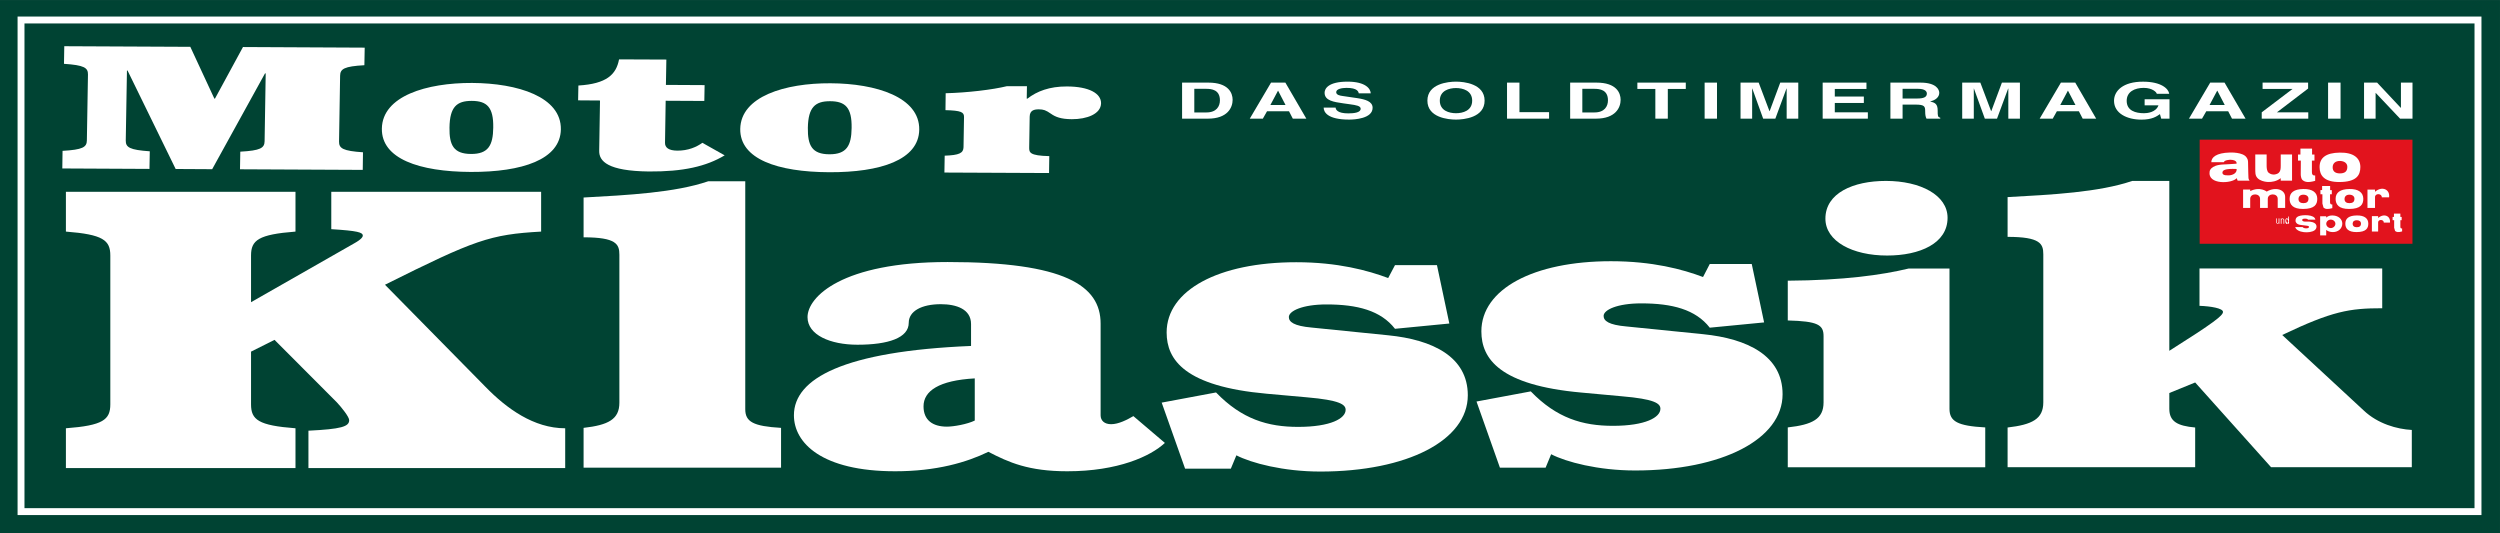 <?xml version="1.0" encoding="UTF-8"?>
<svg xmlns="http://www.w3.org/2000/svg" xmlns:xlink="http://www.w3.org/1999/xlink" width="239.01pt" height="50.99pt" viewBox="0 0 239.01 50.99" version="1.1">
<rect x="0" y="0" width="239.01" height="50.99" fill="#808080" stroke="none"/>
<defs>
<clipPath id="clip1">
  <path d="M 0 0 L 239.012 0 L 239.012 50.988 L 0 50.988 Z M 0 0 "/>
</clipPath>
</defs>
<g id="surface1">
<g clip-path="url(#clip1)" clip-rule="nonzero">
<path style=" stroke:none;fill-rule:nonzero;fill:rgb(0%,26.299%,20%);fill-opacity:1;" d="M 0 50.988 L 239.008 50.988 L 239.008 0.004 L 0 0.004 Z M 0 50.988 "/>
</g>
<path style=" stroke:none;fill-rule:nonzero;fill:rgb(88.599%,7.799%,11.4%);fill-opacity:1;" d="M 210.297 23.305 L 230.641 23.305 L 230.641 13.352 L 210.297 13.352 Z M 210.297 23.305 "/>
<path style=" stroke:none;fill-rule:nonzero;fill:rgb(100%,100%,100%);fill-opacity:1;" d="M 218.047 17.27 L 219.129 17.27 L 219.129 14.77 L 218.047 14.77 L 218.047 15.852 C 218.047 16.148 218.023 16.367 217.855 16.523 C 217.703 16.664 217.254 16.812 216.891 16.516 C 216.707 16.363 216.699 16.004 216.699 15.824 C 216.695 15.395 216.699 14.77 216.699 14.77 L 215.613 14.77 L 215.613 16.156 C 215.613 16.332 215.617 16.484 215.633 16.617 C 215.738 17.379 216.828 17.398 216.828 17.398 C 217.191 17.41 217.648 17.34 218.047 17.035 L 218.047 17.27 "/>
<path style=" stroke:none;fill-rule:nonzero;fill:rgb(100%,100%,100%);fill-opacity:1;" d="M 221.043 14.207 L 219.93 14.207 L 219.93 14.777 L 219.699 14.777 L 219.699 15.355 L 219.969 15.355 C 219.969 15.355 219.969 16.102 219.961 16.652 C 219.961 16.793 219.988 17.082 220.129 17.211 C 220.371 17.422 220.691 17.473 221.34 17.289 L 221.34 16.773 C 221.34 16.773 221.012 16.852 221.027 16.441 L 221.027 15.355 L 221.273 15.355 L 221.273 14.777 L 221.043 14.777 L 221.043 14.207 "/>
<path style=" stroke:none;fill-rule:nonzero;fill:rgb(100%,100%,100%);fill-opacity:1;" d="M 223.012 15.961 C 223.031 15.602 223.285 15.383 223.719 15.387 C 224.168 15.402 224.422 15.637 224.414 15.961 C 224.41 16.41 224.152 16.574 223.703 16.578 C 223.285 16.578 222.996 16.402 223.012 15.961 M 223.664 17.402 C 225.281 17.391 225.66 16.766 225.66 15.961 C 225.652 15.105 225.008 14.566 223.691 14.59 C 222.371 14.609 221.754 15.082 221.762 15.988 C 221.762 16.773 222.211 17.41 223.664 17.402 "/>
<path style=" stroke:none;fill-rule:nonzero;fill:rgb(100%,100%,100%);fill-opacity:1;" d="M 212.473 16.496 C 212.473 16.66 212.574 16.785 213.098 16.766 C 213.469 16.746 213.867 16.551 213.832 16.156 C 212.688 16.102 212.488 16.285 212.473 16.496 M 211.246 16.418 C 211.246 16.418 211.258 15.77 212.594 15.723 C 212.594 15.723 213.496 15.684 213.824 15.648 C 213.824 15.648 213.926 15.293 213.234 15.273 C 213.234 15.273 212.656 15.285 212.609 15.508 L 211.41 15.508 C 211.41 15.047 211.871 14.617 213.18 14.582 C 213.18 14.582 214.449 14.52 214.785 15.062 C 214.879 15.211 214.914 15.297 214.922 15.477 C 214.926 16.105 214.961 16.996 214.961 16.996 C 214.961 16.996 214.961 17.141 215.066 17.27 L 213.926 17.27 L 213.84 17.035 C 213.355 17.578 211.055 17.668 211.246 16.418 "/>
<path style=" stroke:none;fill-rule:nonzero;fill:rgb(100%,100%,100%);fill-opacity:1;" d="M 227.062 18.125 L 226.34 18.125 L 226.34 19.879 L 227.062 19.879 L 227.062 18.836 C 227.062 18.469 227.711 18.465 227.711 18.863 L 228.406 18.863 C 228.516 18.121 227.742 17.742 227.062 18.336 L 227.062 18.125 "/>
<path style=" stroke:none;fill-rule:nonzero;fill:rgb(100%,100%,100%);fill-opacity:1;" d="M 219.746 19.004 C 219.758 18.762 219.934 18.609 220.223 18.613 C 220.531 18.621 220.707 18.781 220.699 19.004 C 220.691 19.305 220.52 19.422 220.215 19.422 C 219.934 19.422 219.738 19.301 219.746 19.004 M 220.188 19.977 C 221.285 19.973 221.547 19.547 221.539 19 C 221.539 18.418 221.102 18.055 220.211 18.07 C 219.316 18.086 218.891 18.406 218.898 19.023 C 218.898 19.555 219.199 19.984 220.188 19.977 "/>
<path style=" stroke:none;fill-rule:nonzero;fill:rgb(100%,100%,100%);fill-opacity:1;" d="M 222.77 17.785 L 222.004 17.785 L 222.004 18.168 L 221.844 18.168 L 221.844 18.57 L 222.031 18.57 L 222.031 19.461 L 222.137 19.848 C 222.305 19.992 222.527 20.027 222.98 19.902 L 222.98 19.547 C 222.98 19.547 222.758 19.602 222.762 19.32 L 222.762 18.57 L 222.93 18.57 L 222.93 18.176 L 222.77 18.176 L 222.77 17.785 "/>
<path style=" stroke:none;fill-rule:nonzero;fill:rgb(100%,100%,100%);fill-opacity:1;" d="M 224.148 19.004 C 224.16 18.762 224.336 18.605 224.625 18.613 C 224.922 18.621 225.102 18.781 225.094 19.004 C 225.094 19.305 224.922 19.422 224.609 19.422 C 224.336 19.422 224.133 19.301 224.148 19.004 M 224.59 19.977 C 225.688 19.973 225.941 19.547 225.941 19 C 225.934 18.418 225.5 18.055 224.605 18.07 C 223.719 18.086 223.293 18.406 223.293 19.023 C 223.301 19.555 223.602 19.984 224.59 19.977 "/>
<path style=" stroke:none;fill-rule:nonzero;fill:rgb(100%,100%,100%);fill-opacity:1;" d="M 216.707 18.316 C 216.707 18.316 216.074 17.801 215.129 18.27 L 215.129 18.121 L 214.449 18.121 L 214.449 19.879 L 215.129 19.879 L 215.129 19.008 C 215.129 18.445 216.07 18.445 216.07 19.008 L 216.07 19.879 L 216.809 19.879 L 216.809 19.008 C 216.809 18.445 217.758 18.445 217.758 19.008 L 217.758 19.879 L 218.469 19.879 L 218.469 18.824 C 218.469 18.117 217.547 17.824 216.707 18.316 "/>
<path style=" stroke:none;fill-rule:nonzero;fill:rgb(100%,100%,100%);fill-opacity:1;" d="M 225.316 21.723 C 225.57 21.723 225.715 21.625 225.719 21.371 C 225.719 21.188 225.578 21.055 225.324 21.055 C 225.082 21.047 224.934 21.168 224.922 21.371 C 224.922 21.621 225.082 21.723 225.316 21.723 M 224.223 21.391 C 224.215 20.879 224.57 20.609 225.309 20.598 C 226.055 20.582 226.418 20.891 226.418 21.371 C 226.426 21.824 226.211 22.184 225.297 22.188 C 224.477 22.191 224.223 21.832 224.223 21.391 "/>
<path style=" stroke:none;fill-rule:nonzero;fill:rgb(100%,100%,100%);fill-opacity:1;" d="M 229.484 20.422 L 228.871 20.422 L 228.871 20.738 L 228.742 20.738 L 228.742 21.051 L 228.891 21.051 L 228.891 21.773 L 228.98 22.082 C 229.113 22.195 229.297 22.23 229.652 22.125 L 229.652 21.84 C 229.652 21.84 229.469 21.887 229.484 21.656 L 229.484 21.051 L 229.609 21.051 L 229.609 20.742 L 229.484 20.742 L 229.484 20.422 "/>
<path style=" stroke:none;fill-rule:nonzero;fill:rgb(100%,100%,100%);fill-opacity:1;" d="M 222.836 21.805 C 223.07 21.805 223.273 21.609 223.273 21.391 C 223.273 21.168 223.066 20.996 222.828 20.996 C 222.602 20.996 222.398 21.176 222.398 21.395 C 222.398 21.617 222.602 21.805 222.836 21.805 M 222.395 20.805 C 222.555 20.652 222.77 20.582 223.047 20.602 C 223.551 20.621 223.938 20.938 223.934 21.391 C 223.926 21.824 223.574 22.191 223.031 22.188 C 222.77 22.184 222.562 22.121 222.395 21.98 L 222.395 22.508 L 221.816 22.508 L 221.816 20.676 L 222.395 20.676 L 222.395 20.805 "/>
<path style=" stroke:none;fill-rule:nonzero;fill:rgb(100%,100%,100%);fill-opacity:1;" d="M 227.359 20.664 L 226.762 20.664 L 226.762 22.133 L 227.359 22.133 L 227.359 21.258 C 227.359 20.953 227.902 20.953 227.902 21.281 L 228.488 21.281 C 228.574 20.664 227.938 20.348 227.359 20.84 L 227.359 20.664 "/>
<path style=" stroke:none;fill-rule:nonzero;fill:rgb(100%,100%,100%);fill-opacity:1;" d="M 220.484 21.188 C 220.008 21.215 220.039 20.953 220.215 20.918 C 220.215 20.918 220.578 20.848 220.652 21 L 221.359 21 C 221.297 20.48 220.082 20.52 219.746 20.676 C 219.746 20.676 219.41 20.777 219.469 21.172 C 219.469 21.172 219.516 21.477 220.008 21.512 L 220.539 21.578 C 220.883 21.605 220.766 21.832 220.512 21.832 C 220.512 21.832 220.25 21.855 220.141 21.707 L 219.43 21.707 C 219.578 22.266 220.84 22.344 221.285 22.016 C 221.52 21.844 221.547 21.48 221.266 21.32 C 221.266 21.32 221.043 21.152 220.484 21.188 "/>
<path style=" stroke:none;fill-rule:nonzero;fill:rgb(100%,100%,100%);fill-opacity:1;" d="M 25.297 13.5 C 25.285 14.152 24.898 14.395 22.973 14.5 L 22.945 16.184 L 34.68 16.242 L 34.703 14.559 C 32.785 14.43 32.406 14.184 32.414 13.535 L 32.516 7.234 C 32.527 6.582 32.914 6.344 34.836 6.234 L 34.867 4.555 L 23.23 4.496 L 20.551 9.43 L 20.492 9.426 L 18.195 4.477 L 6.145 4.418 L 6.117 6.102 C 8.039 6.23 8.422 6.473 8.41 7.125 L 8.305 13.422 C 8.297 14.074 7.906 14.312 5.98 14.422 L 5.957 16.105 L 14.289 16.148 L 14.32 14.465 C 12.398 14.332 12.016 14.09 12.023 13.438 L 12.137 6.746 L 12.195 6.746 L 16.793 16.156 L 20.285 16.176 L 25.336 7.016 L 25.402 7.016 L 25.297 13.5 "/>
<path style=" stroke:none;fill-rule:nonzero;fill:rgb(100%,100%,100%);fill-opacity:1;" d="M 36.508 12.293 C 36.461 15.176 40.07 16.414 45 16.438 C 49.922 16.457 53.57 15.254 53.621 12.371 C 53.668 9.258 49.504 7.953 45.133 7.93 C 40.793 7.914 36.555 9.176 36.508 12.293 M 42.973 12.188 C 43.004 10.227 43.66 9.641 45.105 9.645 C 46.555 9.652 47.191 10.25 47.156 12.207 C 47.133 13.887 46.688 14.73 45.027 14.719 C 43.363 14.711 42.945 13.867 42.973 12.188 "/>
<path style=" stroke:none;fill-rule:nonzero;fill:rgb(100%,100%,100%);fill-opacity:1;" d="M 57.285 14.418 C 57.266 15.422 58.117 16.348 62.027 16.395 C 65.316 16.418 67.512 15.914 69.281 14.852 L 67.148 13.652 C 66.586 14.062 65.781 14.406 64.766 14.402 C 63.934 14.398 63.566 14.117 63.578 13.641 L 63.641 9.633 L 67.336 9.652 L 67.363 8.137 L 63.664 8.117 L 63.707 5.695 L 59.184 5.676 C 58.91 7.125 58.004 8.012 55.297 8.176 L 55.27 9.594 L 57.363 9.609 L 57.285 14.418 "/>
<path style=" stroke:none;fill-rule:nonzero;fill:rgb(100%,100%,100%);fill-opacity:1;" d="M 70.77 12.324 C 70.727 15.207 74.336 16.441 79.262 16.465 C 84.188 16.488 87.836 15.285 87.883 12.402 C 87.934 9.293 83.77 7.98 79.398 7.961 C 75.059 7.941 70.824 9.211 70.77 12.324 M 77.234 12.219 C 77.27 10.262 77.922 9.668 79.371 9.676 C 80.816 9.684 81.453 10.281 81.418 12.242 C 81.395 13.918 80.949 14.758 79.289 14.75 C 77.625 14.742 77.211 13.902 77.234 12.219 "/>
<path style=" stroke:none;fill-rule:nonzero;fill:rgb(100%,100%,100%);fill-opacity:1;" d="M 90.289 16.496 L 100.293 16.543 L 100.316 14.926 C 98.414 14.883 98.391 14.57 98.395 14.094 L 98.441 11.16 C 98.449 10.535 98.887 10.453 99.316 10.453 C 99.773 10.461 99.965 10.523 100.477 10.875 C 100.902 11.176 101.426 11.391 102.469 11.395 C 103.914 11.402 105.246 10.898 105.266 9.875 C 105.277 8.934 104.121 8.27 102 8.266 C 100.336 8.258 99.129 8.727 98.223 9.43 L 98.16 9.43 L 98.18 8.242 L 96.273 8.238 C 94.883 8.578 92.477 8.863 90.41 8.914 L 90.391 10.531 C 91.898 10.57 92.168 10.723 92.164 11.184 L 92.117 14.066 C 92.105 14.641 91.703 14.836 90.316 14.883 "/>
<path style=" stroke:none;fill-rule:nonzero;fill:rgb(100%,100%,100%);fill-opacity:1;" d="M 6.301 44.75 L 28.25 44.75 L 28.25 40.945 C 24.707 40.676 24 40.133 24 38.656 L 24 33.617 L 26.246 32.492 L 32.203 38.465 C 32.676 38.969 33.383 39.859 33.383 40.172 C 33.383 40.789 32.613 41.023 29.488 41.176 L 29.488 44.75 L 54.035 44.75 L 54.035 40.945 C 51.027 40.945 48.43 39.051 46.422 36.992 L 36.805 27.223 C 45.418 22.922 46.836 22.418 51.734 22.141 L 51.734 18.34 L 31.672 18.34 L 31.672 21.91 C 34.211 22.066 34.684 22.219 34.684 22.527 C 34.684 22.645 34.562 22.879 33.855 23.27 L 24 28.891 L 24 24.43 C 24 22.957 24.707 22.418 28.25 22.141 L 28.25 18.34 L 6.301 18.34 L 6.301 22.141 C 9.84 22.418 10.547 22.957 10.547 24.43 L 10.547 38.656 C 10.547 40.133 9.84 40.676 6.301 40.945 L 6.301 44.75 "/>
<path style=" stroke:none;fill-rule:nonzero;fill:rgb(100%,100%,100%);fill-opacity:1;" d="M 55.793 22.688 C 58.918 22.688 59.215 23.344 59.215 24.352 L 59.215 38.504 C 59.215 40.094 58.148 40.637 55.793 40.906 L 55.793 44.711 L 74.672 44.711 L 74.672 40.906 C 72.02 40.75 71.25 40.328 71.25 39.125 L 71.25 17.332 L 67.707 17.332 C 64.523 18.418 60.039 18.652 55.793 18.883 L 55.793 22.688 "/>
<path style=" stroke:none;fill-rule:nonzero;fill:rgb(100%,100%,100%);fill-opacity:1;" d="M 93.191 40.207 C 92.48 40.555 91.18 40.789 90.531 40.789 C 89.176 40.789 88.293 40.172 88.293 38.852 C 88.293 37.375 89.766 36.367 93.191 36.176 L 93.191 40.207 M 92.836 33.074 C 80.68 33.578 75.902 36.176 75.902 39.703 C 75.902 42.344 78.559 45.055 85.582 45.055 C 89.531 45.055 92.422 44.203 94.492 43.195 C 96.434 44.203 98.324 45.055 102.039 45.055 C 106.879 45.055 110.008 43.621 111.367 42.344 L 108.355 39.781 C 107.766 40.129 106.938 40.555 106.23 40.555 C 105.582 40.555 105.223 40.207 105.223 39.703 L 105.223 30.941 C 105.223 27.297 101.805 25.051 90.594 25.051 C 80.504 25.051 77.203 28.383 77.203 30.32 C 77.203 32.027 79.383 32.957 81.977 32.957 C 84.93 32.957 86.879 32.301 86.879 30.863 C 86.879 29.742 88.113 29.082 89.945 29.082 C 91.418 29.082 92.836 29.543 92.836 30.98 L 92.836 33.074 "/>
<path style=" stroke:none;fill-rule:nonzero;fill:rgb(100%,100%,100%);fill-opacity:1;" d="M 113.301 44.809 L 117.672 44.809 L 118.203 43.531 C 119.621 44.266 122.691 45.082 126.227 45.082 C 134.547 45.082 140.328 42.094 140.328 37.789 C 140.328 34.105 136.969 32.477 132.715 32.055 L 125.398 31.316 C 123.688 31.164 123.219 30.77 123.219 30.309 C 123.219 29.73 124.52 29.105 126.82 29.105 C 129.77 29.105 132.008 29.688 133.367 31.434 L 138.562 30.93 L 137.379 25.348 L 133.367 25.348 L 132.715 26.582 C 130.77 25.852 127.883 25.07 123.926 25.07 C 116.492 25.07 111.535 27.75 111.535 31.785 C 111.535 34.418 113.301 36.941 121.098 37.641 L 124.93 37.984 C 128.117 38.258 128.648 38.68 128.648 39.184 C 128.648 40 127.23 40.812 124.102 40.812 C 121.215 40.812 118.734 40.082 116.258 37.52 L 111.062 38.492 L 113.301 44.809 "/>
<path style=" stroke:none;fill-rule:nonzero;fill:rgb(100%,100%,100%);fill-opacity:1;" d="M 143.398 44.711 L 147.766 44.711 L 148.297 43.426 C 149.715 44.164 152.781 44.98 156.324 44.98 C 164.645 44.98 170.422 41.988 170.422 37.691 C 170.422 34.004 167.062 32.375 162.816 31.949 L 155.496 31.211 C 153.781 31.062 153.312 30.668 153.312 30.203 C 153.312 29.625 154.609 29.004 156.914 29.004 C 159.863 29.004 162.102 29.582 163.461 31.328 L 168.656 30.824 L 167.473 25.238 L 163.461 25.238 L 162.816 26.484 C 160.867 25.746 157.977 24.973 154.016 24.973 C 146.586 24.973 141.625 27.648 141.625 31.68 C 141.625 34.316 143.398 36.832 151.188 37.531 L 155.027 37.883 C 158.211 38.152 158.742 38.578 158.742 39.082 C 158.742 39.898 157.324 40.711 154.199 40.711 C 151.309 40.711 148.828 39.98 146.348 37.418 L 141.16 38.387 L 143.398 44.711 "/>
<path style=" stroke:none;fill-rule:nonzero;fill:rgb(100%,100%,100%);fill-opacity:1;" d="M 174.516 20.902 C 174.516 23.074 177.109 24.43 180.414 24.43 C 183.547 24.43 186.195 23.27 186.195 20.824 C 186.195 18.652 183.602 17.297 180.301 17.297 C 177.172 17.297 174.516 18.461 174.516 20.902 M 170.918 44.672 L 189.797 44.672 L 189.797 40.863 C 187.145 40.719 186.379 40.285 186.379 39.086 L 186.379 25.672 L 182.48 25.672 C 179.887 26.293 176.289 26.797 170.918 26.836 L 170.918 30.637 C 173.809 30.711 174.34 31.059 174.34 32.141 L 174.34 38.465 C 174.34 40.059 173.277 40.598 170.918 40.863 L 170.918 44.672 "/>
<path style=" stroke:none;fill-rule:nonzero;fill:rgb(100%,100%,100%);fill-opacity:1;" d="M 191.934 44.668 L 209.867 44.668 L 209.867 40.871 C 208.16 40.719 207.395 40.285 207.395 39.082 L 207.395 37.574 L 209.867 36.566 L 217.125 44.668 L 230.578 44.668 L 230.578 41.105 C 229.16 41.027 227.332 40.523 225.977 39.238 L 218.188 32.027 C 222.973 29.742 224.617 29.469 227.75 29.469 L 227.75 25.668 L 210.281 25.668 L 210.281 29.238 C 211.344 29.277 212.527 29.469 212.527 29.82 C 212.527 30.164 211.695 30.824 207.395 33.539 L 207.395 17.297 L 203.852 17.297 C 200.664 18.383 196.176 18.613 191.934 18.844 L 191.934 22.645 C 195.059 22.645 195.348 23.305 195.348 24.312 L 195.348 38.465 C 195.348 40.055 194.289 40.598 191.934 40.871 "/>
<path style=" stroke:none;fill-rule:nonzero;fill:rgb(100%,100%,100%);fill-opacity:1;" d="M 114.18 10.75 L 115.34 10.75 C 116.305 10.75 116.629 10.16 116.629 9.594 C 116.629 8.574 115.828 8.492 115.32 8.492 L 114.18 8.492 Z M 113.012 7.898 L 115.527 7.898 C 117.449 7.898 117.844 8.891 117.844 9.543 C 117.844 10.281 117.363 11.344 115.48 11.344 L 113.012 11.344 "/>
<path style=" stroke:none;fill-rule:nonzero;fill:rgb(100%,100%,100%);fill-opacity:1;" d="M 121.453 10.039 L 122.902 10.039 L 122.195 8.676 L 122.18 8.676 Z M 120.734 11.344 L 119.484 11.344 L 121.516 7.898 L 122.887 7.898 L 124.891 11.344 L 123.598 11.344 L 123.234 10.637 L 121.133 10.637 "/>
<path style=" stroke:none;fill-rule:nonzero;fill:rgb(100%,100%,100%);fill-opacity:1;" d="M 127.691 10.285 C 127.699 10.473 127.859 10.84 128.895 10.84 C 129.461 10.84 130.086 10.762 130.086 10.395 C 130.086 10.125 129.66 10.051 129.059 9.969 L 128.445 9.883 C 127.523 9.75 126.637 9.629 126.637 8.867 C 126.637 8.484 126.98 7.805 128.828 7.805 C 130.57 7.805 131.039 8.5 131.047 8.922 L 129.902 8.922 C 129.871 8.766 129.777 8.402 128.742 8.402 C 128.285 8.402 127.746 8.504 127.746 8.812 C 127.746 9.082 128.117 9.145 128.352 9.176 L 129.734 9.379 C 130.516 9.496 131.227 9.688 131.227 10.305 C 131.227 11.344 129.488 11.434 128.988 11.434 C 126.906 11.434 126.547 10.711 126.547 10.285 "/>
<path style=" stroke:none;fill-rule:nonzero;fill:rgb(100%,100%,100%);fill-opacity:1;" d="M 139.199 10.824 C 139.844 10.824 140.746 10.59 140.746 9.621 C 140.746 8.656 139.844 8.418 139.199 8.418 C 138.555 8.418 137.652 8.656 137.652 9.621 C 137.652 10.59 138.555 10.824 139.199 10.824 M 139.199 7.805 C 139.949 7.805 141.934 8 141.934 9.621 C 141.934 11.242 139.949 11.434 139.199 11.434 C 138.445 11.434 136.465 11.242 136.465 9.621 C 136.465 8 138.445 7.805 139.199 7.805 "/>
<path style=" stroke:none;fill-rule:nonzero;fill:rgb(100%,100%,100%);fill-opacity:1;" d="M 145.266 10.723 L 148.098 10.723 L 148.098 11.344 L 144.078 11.344 L 144.078 7.898 L 145.266 7.898 "/>
<path style=" stroke:none;fill-rule:nonzero;fill:rgb(100%,100%,100%);fill-opacity:1;" d="M 151.277 10.75 L 152.438 10.75 C 153.406 10.75 153.727 10.16 153.727 9.594 C 153.727 8.574 152.93 8.492 152.418 8.492 L 151.277 8.492 Z M 150.113 7.898 L 152.629 7.898 C 154.547 7.898 154.938 8.891 154.938 9.543 C 154.938 10.281 154.461 11.344 152.578 11.344 L 150.113 11.344 "/>
<path style=" stroke:none;fill-rule:nonzero;fill:rgb(100%,100%,100%);fill-opacity:1;" d="M 159.449 11.344 L 158.258 11.344 L 158.258 8.504 L 156.539 8.504 L 156.539 7.898 L 161.168 7.898 L 161.168 8.504 L 159.449 8.504 "/>
<path style=" stroke:none;fill-rule:nonzero;fill:rgb(100%,100%,100%);fill-opacity:1;" d="M 162.969 11.344 L 164.152 11.344 L 164.152 7.898 L 162.969 7.898 Z M 162.969 11.344 "/>
<path style=" stroke:none;fill-rule:nonzero;fill:rgb(100%,100%,100%);fill-opacity:1;" d="M 171.922 11.344 L 170.812 11.344 L 170.812 8.465 L 170.793 8.465 L 169.73 11.344 L 168.566 11.344 L 167.527 8.465 L 167.512 8.465 L 167.512 11.344 L 166.402 11.344 L 166.402 7.898 L 168.137 7.898 L 169.164 10.617 L 169.188 10.617 L 170.199 7.898 L 171.922 7.898 "/>
<path style=" stroke:none;fill-rule:nonzero;fill:rgb(100%,100%,100%);fill-opacity:1;" d="M 178.441 8.504 L 175.414 8.504 L 175.414 9.23 L 178.191 9.23 L 178.191 9.844 L 175.414 9.844 L 175.414 10.738 L 178.574 10.738 L 178.574 11.344 L 174.254 11.344 L 174.254 7.898 L 178.441 7.898 "/>
<path style=" stroke:none;fill-rule:nonzero;fill:rgb(100%,100%,100%);fill-opacity:1;" d="M 183.293 9.418 C 183.91 9.418 184.215 9.285 184.215 8.945 C 184.215 8.762 184.078 8.492 183.383 8.492 L 181.895 8.492 L 181.895 9.418 Z M 180.73 7.898 L 183.609 7.898 C 185.129 7.898 185.402 8.574 185.402 8.875 C 185.402 9.25 185.09 9.578 184.523 9.695 C 184.992 9.82 185.25 9.926 185.25 10.57 C 185.25 11.074 185.25 11.195 185.496 11.254 L 185.496 11.344 L 184.18 11.344 C 184.102 11.184 184.055 11.008 184.055 10.648 C 184.055 10.18 184.008 10 183.125 10 L 181.895 10 L 181.895 11.344 L 180.73 11.344 "/>
<path style=" stroke:none;fill-rule:nonzero;fill:rgb(100%,100%,100%);fill-opacity:1;" d="M 193.113 11.344 L 192.004 11.344 L 192.004 8.465 L 191.988 8.465 L 190.922 11.344 L 189.758 11.344 L 188.715 8.465 L 188.703 8.465 L 188.703 11.344 L 187.594 11.344 L 187.594 7.898 L 189.328 7.898 L 190.355 10.617 L 190.379 10.617 L 191.391 7.898 L 193.113 7.898 "/>
<path style=" stroke:none;fill-rule:nonzero;fill:rgb(100%,100%,100%);fill-opacity:1;" d="M 196.969 10.039 L 198.422 10.039 L 197.711 8.676 L 197.695 8.676 Z M 196.25 11.344 L 195 11.344 L 197.031 7.898 L 198.402 7.898 L 200.402 11.344 L 199.113 11.344 L 198.75 10.637 L 196.645 10.637 "/>
<path style=" stroke:none;fill-rule:nonzero;fill:rgb(100%,100%,100%);fill-opacity:1;" d="M 205.035 9.488 L 207.414 9.488 L 207.414 11.344 L 206.621 11.344 L 206.5 10.91 C 206.195 11.121 205.766 11.438 204.723 11.438 C 203.355 11.438 202.109 10.84 202.109 9.633 C 202.109 8.691 202.973 7.801 204.887 7.809 C 206.633 7.809 207.324 8.492 207.387 8.969 L 206.195 8.969 C 206.195 8.836 205.793 8.402 204.953 8.402 C 204.098 8.402 203.32 8.758 203.32 9.641 C 203.32 10.582 204.168 10.824 204.973 10.824 C 205.242 10.824 206.109 10.766 206.359 10.07 L 205.035 10.07 "/>
<path style=" stroke:none;fill-rule:nonzero;fill:rgb(100%,100%,100%);fill-opacity:1;" d="M 211.242 10.039 L 212.695 10.039 L 211.988 8.676 L 211.969 8.676 Z M 210.523 11.344 L 209.273 11.344 L 211.305 7.898 L 212.676 7.898 L 214.684 11.344 L 213.387 11.344 L 213.023 10.637 L 210.93 10.637 "/>
<path style=" stroke:none;fill-rule:nonzero;fill:rgb(100%,100%,100%);fill-opacity:1;" d="M 220.68 11.344 L 216.23 11.344 L 216.23 10.738 L 219.176 8.504 L 216.312 8.504 L 216.312 7.898 L 220.664 7.898 L 220.664 8.465 L 217.684 10.738 L 220.68 10.738 "/>
<path style=" stroke:none;fill-rule:nonzero;fill:rgb(100%,100%,100%);fill-opacity:1;" d="M 222.574 11.344 L 223.766 11.344 L 223.766 7.898 L 222.574 7.898 Z M 222.574 11.344 "/>
<path style=" stroke:none;fill-rule:nonzero;fill:rgb(100%,100%,100%);fill-opacity:1;" d="M 229.539 7.898 L 230.645 7.898 L 230.645 11.344 L 229.457 11.344 L 227.133 8.887 L 227.117 8.887 L 227.117 11.344 L 226.012 11.344 L 226.012 7.898 L 227.262 7.898 L 229.516 10.301 L 229.539 10.301 "/>
<path style=" stroke:none;fill-rule:nonzero;fill:rgb(100%,100%,100%);fill-opacity:1;" d="M 236.902 48.914 L 236.902 48.582 L 2.34 48.582 L 2.34 2.242 L 236.574 2.242 L 236.574 48.914 L 236.902 48.914 L 236.902 48.582 L 236.902 48.914 L 237.238 48.914 L 237.238 1.582 L 1.68 1.582 L 1.68 49.242 L 237.238 49.242 L 237.238 48.914 "/>
<path style=" stroke:none;fill-rule:nonzero;fill:rgb(100%,100%,100%);fill-opacity:1;" d="M 217.844 21.395 L 217.918 21.395 L 217.918 20.879 L 217.844 20.879 L 217.844 21.211 L 217.816 21.301 L 217.73 21.348 L 217.66 21.281 L 217.66 20.879 L 217.594 20.879 L 217.594 21.277 L 217.715 21.41 L 217.836 21.328 L 217.844 21.328 "/>
<path style=" stroke:none;fill-rule:nonzero;fill:rgb(100%,100%,100%);fill-opacity:1;" d="M 218.117 20.879 L 218.051 20.879 L 218.051 21.395 L 218.125 21.395 L 218.125 21.051 L 218.152 20.961 L 218.234 20.926 L 218.309 21.02 L 218.309 21.395 L 218.383 21.395 L 218.383 21 L 218.254 20.863 L 218.117 20.938 "/>
<path style=" stroke:none;fill-rule:nonzero;fill:rgb(100%,100%,100%);fill-opacity:1;" d="M 218.766 21.129 L 218.664 20.926 C 218.605 20.926 218.562 20.98 218.562 21.133 L 218.672 21.348 L 218.766 21.195 Z M 218.766 20.699 L 218.84 20.699 L 218.84 21.395 L 218.766 21.395 L 218.766 21.328 L 218.645 21.41 C 218.477 21.41 218.488 21.18 218.488 21.137 C 218.48 20.984 218.527 20.863 218.645 20.863 L 218.766 20.934 "/>
</g>
</svg>
